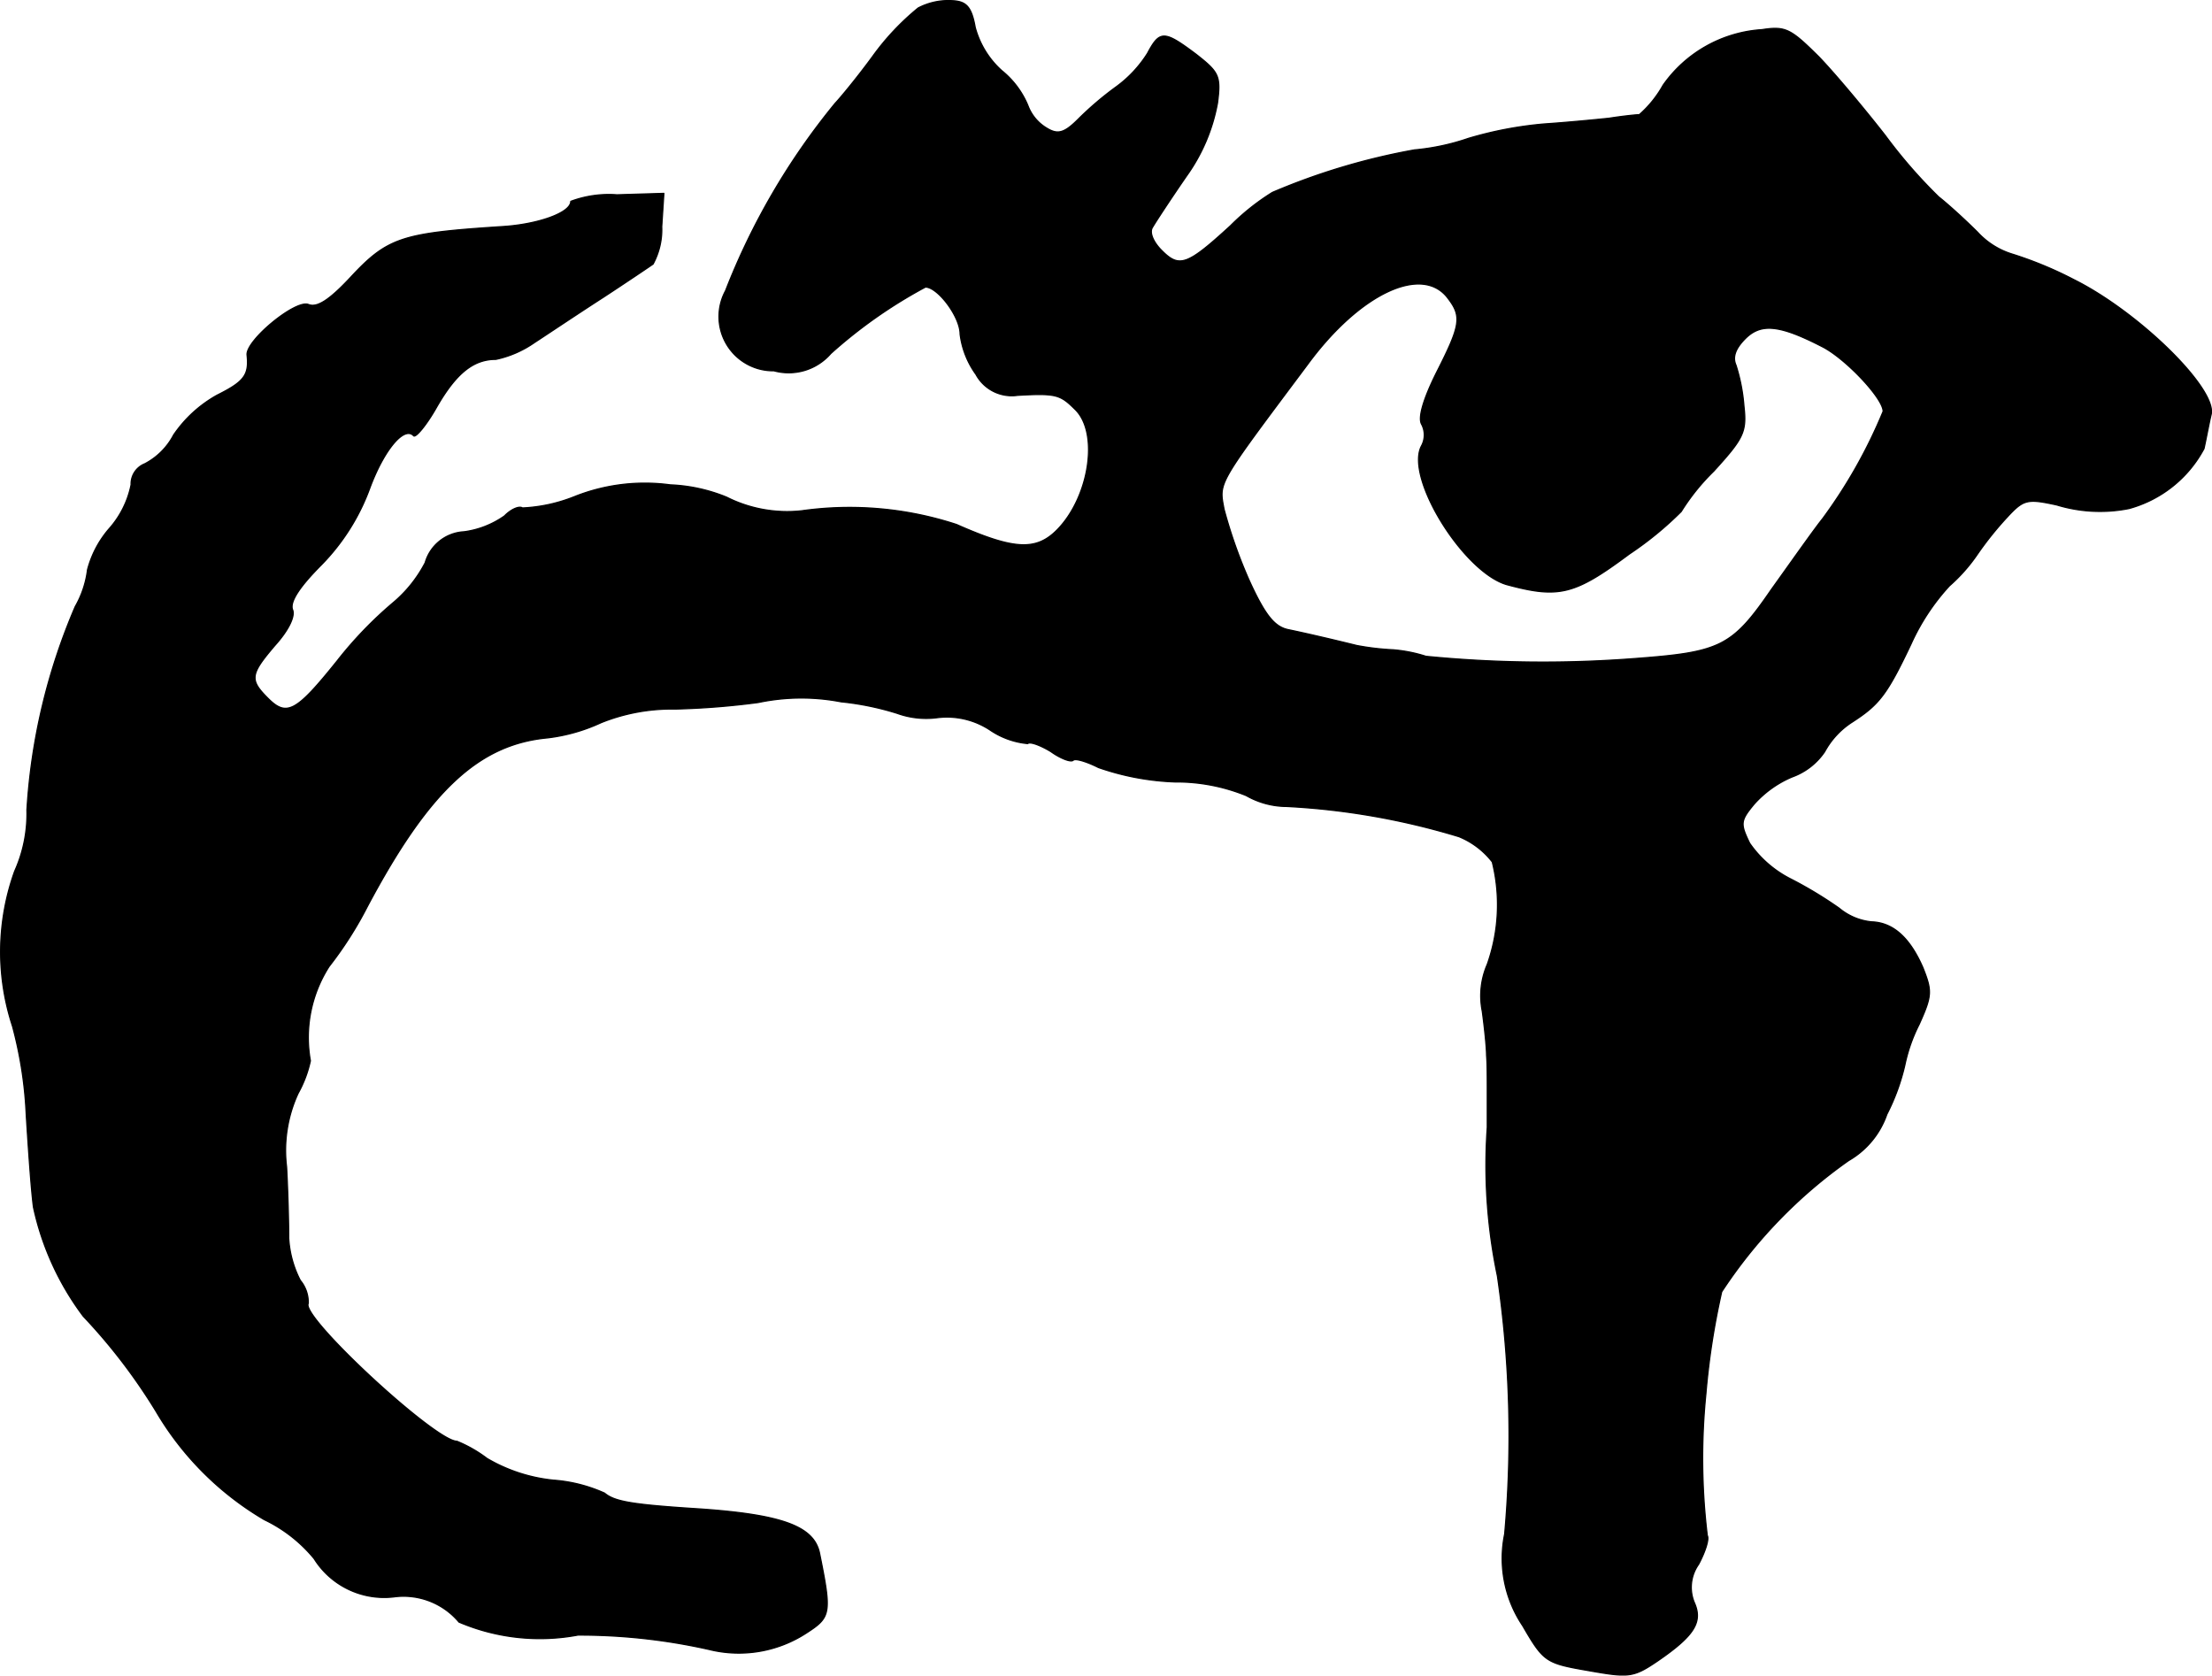 <?xml version="1.0" encoding="UTF-8"?>
<svg xmlns="http://www.w3.org/2000/svg"
     version="1.1"
     width="6.554mm"
     height="4.964mm"
     viewBox="0 0 18.579 14.072">
   <defs>
      <style type="text/css"><![CDATA[
      .a {
        stroke: #000;
        stroke-linecap: round;
        stroke-linejoin: round;
        stroke-width: 0.01px;
      }
    ]]></style>
   </defs>
   <path class="a"
         d="M7.712.067a2.129,2.129,0,0,0-.382.406c-.133.182-.279.357-.315.394a5.801,5.801,0,0,0-.921,1.575.455.455,0,0,0,.406.672.468.468,0,0,0,.478-.145A4.052,4.052,0,0,1,7.773,2.411c.103,0,.291.248.291.394a.731.731,0,0,0,.133.339.342.342,0,0,0,.351.176c.327-.018.357-.006.485.121.2.2.115.739-.157,1.012-.176.176-.363.164-.842-.048a2.886,2.886,0,0,0-1.302-.115,1.129,1.129,0,0,1-.63-.115,1.397,1.397,0,0,0-.472-.103,1.597,1.597,0,0,0-.8.097,1.336,1.336,0,0,1-.442.097c-.024-.018-.091.006-.151.067a.764.764,0,0,1-.339.133.359.359,0,0,0-.327.26,1.102,1.102,0,0,1-.273.339,3.32,3.32,0,0,0-.466.485c-.345.43-.424.472-.581.315s-.151-.2.061-.448c.109-.121.17-.242.145-.297-.024-.067.061-.194.242-.376a1.804,1.804,0,0,0,.406-.642c.121-.327.291-.527.369-.442.018.018.109-.091.194-.242.164-.285.309-.4.497-.4a.89.89,0,0,0,.321-.139c.121-.079.382-.254.581-.382.194-.127.382-.254.418-.279a.608.608,0,0,0,.073-.315l.018-.279-.394.012a.918.918,0,0,0-.388.055c0,.097-.279.194-.575.212-.848.055-.963.091-1.278.43-.176.188-.279.254-.351.224-.109-.042-.527.303-.515.424.018.17-.024.224-.254.339a1.076,1.076,0,0,0-.363.333.571.571,0,0,1-.242.242.182.182,0,0,0-.115.176A.789.789,0,0,1,.917,4.44a.862.862,0,0,0-.182.345.828.828,0,0,1-.103.309,5.101,5.101,0,0,0-.406,1.708,1.177,1.177,0,0,1-.103.515A2.002,2.002,0,0,0,.105,8.619a3.421,3.421,0,0,1,.115.739c.018.291.042.642.061.781a2.353,2.353,0,0,0,.418.915,4.79,4.79,0,0,1,.612.8,2.558,2.558,0,0,0,.909.909,1.225,1.225,0,0,1,.418.327.694.694,0,0,0,.672.321.608.608,0,0,1,.545.212,1.732,1.732,0,0,0,.999.109,4.947,4.947,0,0,1,1.102.121,1.039,1.039,0,0,0,.818-.139c.206-.133.212-.164.109-.672-.048-.224-.315-.321-.999-.369-.569-.036-.721-.061-.806-.133a1.271,1.271,0,0,0-.43-.109,1.373,1.373,0,0,1-.557-.182,1.122,1.122,0,0,0-.254-.145c-.182,0-1.314-1.048-1.248-1.157a.288.288,0,0,0-.067-.194A.883.883,0,0,1,2.425,10.4c0-.115-.006-.382-.018-.6a1.143,1.143,0,0,1,.097-.618.993.993,0,0,0,.103-.273A1.106,1.106,0,0,1,2.764,8.117a3.165,3.165,0,0,0,.321-.503c.515-.969.933-1.363,1.514-1.417a1.483,1.483,0,0,0,.448-.127,1.586,1.586,0,0,1,.624-.115,6.535,6.535,0,0,0,.697-.055A1.759,1.759,0,0,1,7.064,5.894a2.373,2.373,0,0,1,.472.097.717.717,0,0,0,.339.036.657.657,0,0,1,.448.109.673.673,0,0,0,.309.109c.018-.018.103.012.194.067.085.061.17.091.188.073s.115.012.212.061a2.184,2.184,0,0,0,.642.121,1.553,1.553,0,0,1,.6.115.69.69,0,0,0,.339.091,6.021,6.021,0,0,1,1.448.254.68.68,0,0,1,.279.212,1.5,1.5,0,0,1-.042.86.659.659,0,0,0-.042.394c.018.133.036.303.036.369.006.067.006.2.006.303v.303a4.536,4.536,0,0,0,.085,1.248,9.271,9.271,0,0,1,.061,2.168,1.014,1.014,0,0,0,.151.769c.176.303.194.315.545.376.345.061.382.061.588-.079.309-.212.382-.327.309-.491a.334.334,0,0,1,.036-.321c.055-.103.091-.212.073-.242a5.417,5.417,0,0,1-.012-1.187,6.235,6.235,0,0,1,.133-.86,4.082,4.082,0,0,1,1.066-1.102.72.72,0,0,0,.321-.388,1.784,1.784,0,0,0,.151-.412,1.378,1.378,0,0,1,.121-.345c.109-.242.109-.279.03-.478-.109-.248-.248-.376-.43-.382a.502.502,0,0,1-.273-.115,3.439,3.439,0,0,0-.4-.242.931.931,0,0,1-.351-.303c-.079-.164-.079-.188.036-.327a.89.89,0,0,1,.321-.23.559.559,0,0,0,.273-.212.681.681,0,0,1,.23-.248c.224-.145.291-.224.497-.66a1.83,1.83,0,0,1,.321-.485,1.406,1.406,0,0,0,.236-.267,2.775,2.775,0,0,1,.248-.309c.139-.151.17-.157.418-.103a1.245,1.245,0,0,0,.606.03,1.017,1.017,0,0,0,.63-.503c.018-.079.042-.212.061-.291.042-.218-.606-.854-1.151-1.127a3.211,3.211,0,0,0-.527-.218.657.657,0,0,1-.285-.182c-.097-.097-.242-.23-.327-.297a4.232,4.232,0,0,1-.448-.515c-.17-.218-.418-.515-.557-.66C15.041.243,14.999.218,14.799.249A1.1,1.1,0,0,0,13.969.715a.939.939,0,0,1-.2.248c-.024,0-.139.012-.254.03-.115.012-.363.036-.545.048a3.191,3.191,0,0,0-.636.121,1.917,1.917,0,0,1-.454.097,5.511,5.511,0,0,0-1.193.357,1.944,1.944,0,0,0-.351.279c-.363.333-.43.357-.575.212C9.687,2.035,9.651,1.951,9.681,1.908c.024-.042.151-.236.285-.43a1.521,1.521,0,0,0,.26-.612c.03-.23.012-.26-.182-.412-.267-.2-.303-.2-.406-.006a1.021,1.021,0,0,1-.26.279,2.732,2.732,0,0,0-.321.273c-.115.115-.17.133-.26.079A.37.37,0,0,1,8.633.885a.744.744,0,0,0-.218-.291A.748.748,0,0,1,8.191.23C8.161.061,8.118.012,8.003.006A.549.549,0,0,0,7.712.067ZM12.164,2.508c.115.151.103.224-.097.618-.115.23-.157.382-.127.436a.193.193,0,0,1,0,.182c-.145.267.363,1.078.727,1.169.43.115.563.079,1.018-.26a2.857,2.857,0,0,0,.436-.357,1.807,1.807,0,0,1,.273-.339c.248-.273.279-.327.254-.545a1.502,1.502,0,0,0-.067-.345c-.03-.067-.006-.139.079-.224.133-.133.291-.115.654.073.194.103.503.43.503.539a4.25,4.25,0,0,1-.509.902c-.073.091-.26.357-.43.594-.333.485-.43.527-1.163.581A10.027,10.027,0,0,1,11.977,5.512a1.228,1.228,0,0,0-.279-.055,2.168,2.168,0,0,1-.303-.036c-.194-.048-.43-.103-.575-.133-.115-.024-.194-.121-.327-.412a4.083,4.083,0,0,1-.212-.6c-.042-.23-.067-.188.703-1.217C11.425,2.459,11.952,2.217,12.164,2.508Z"/>
</svg>
